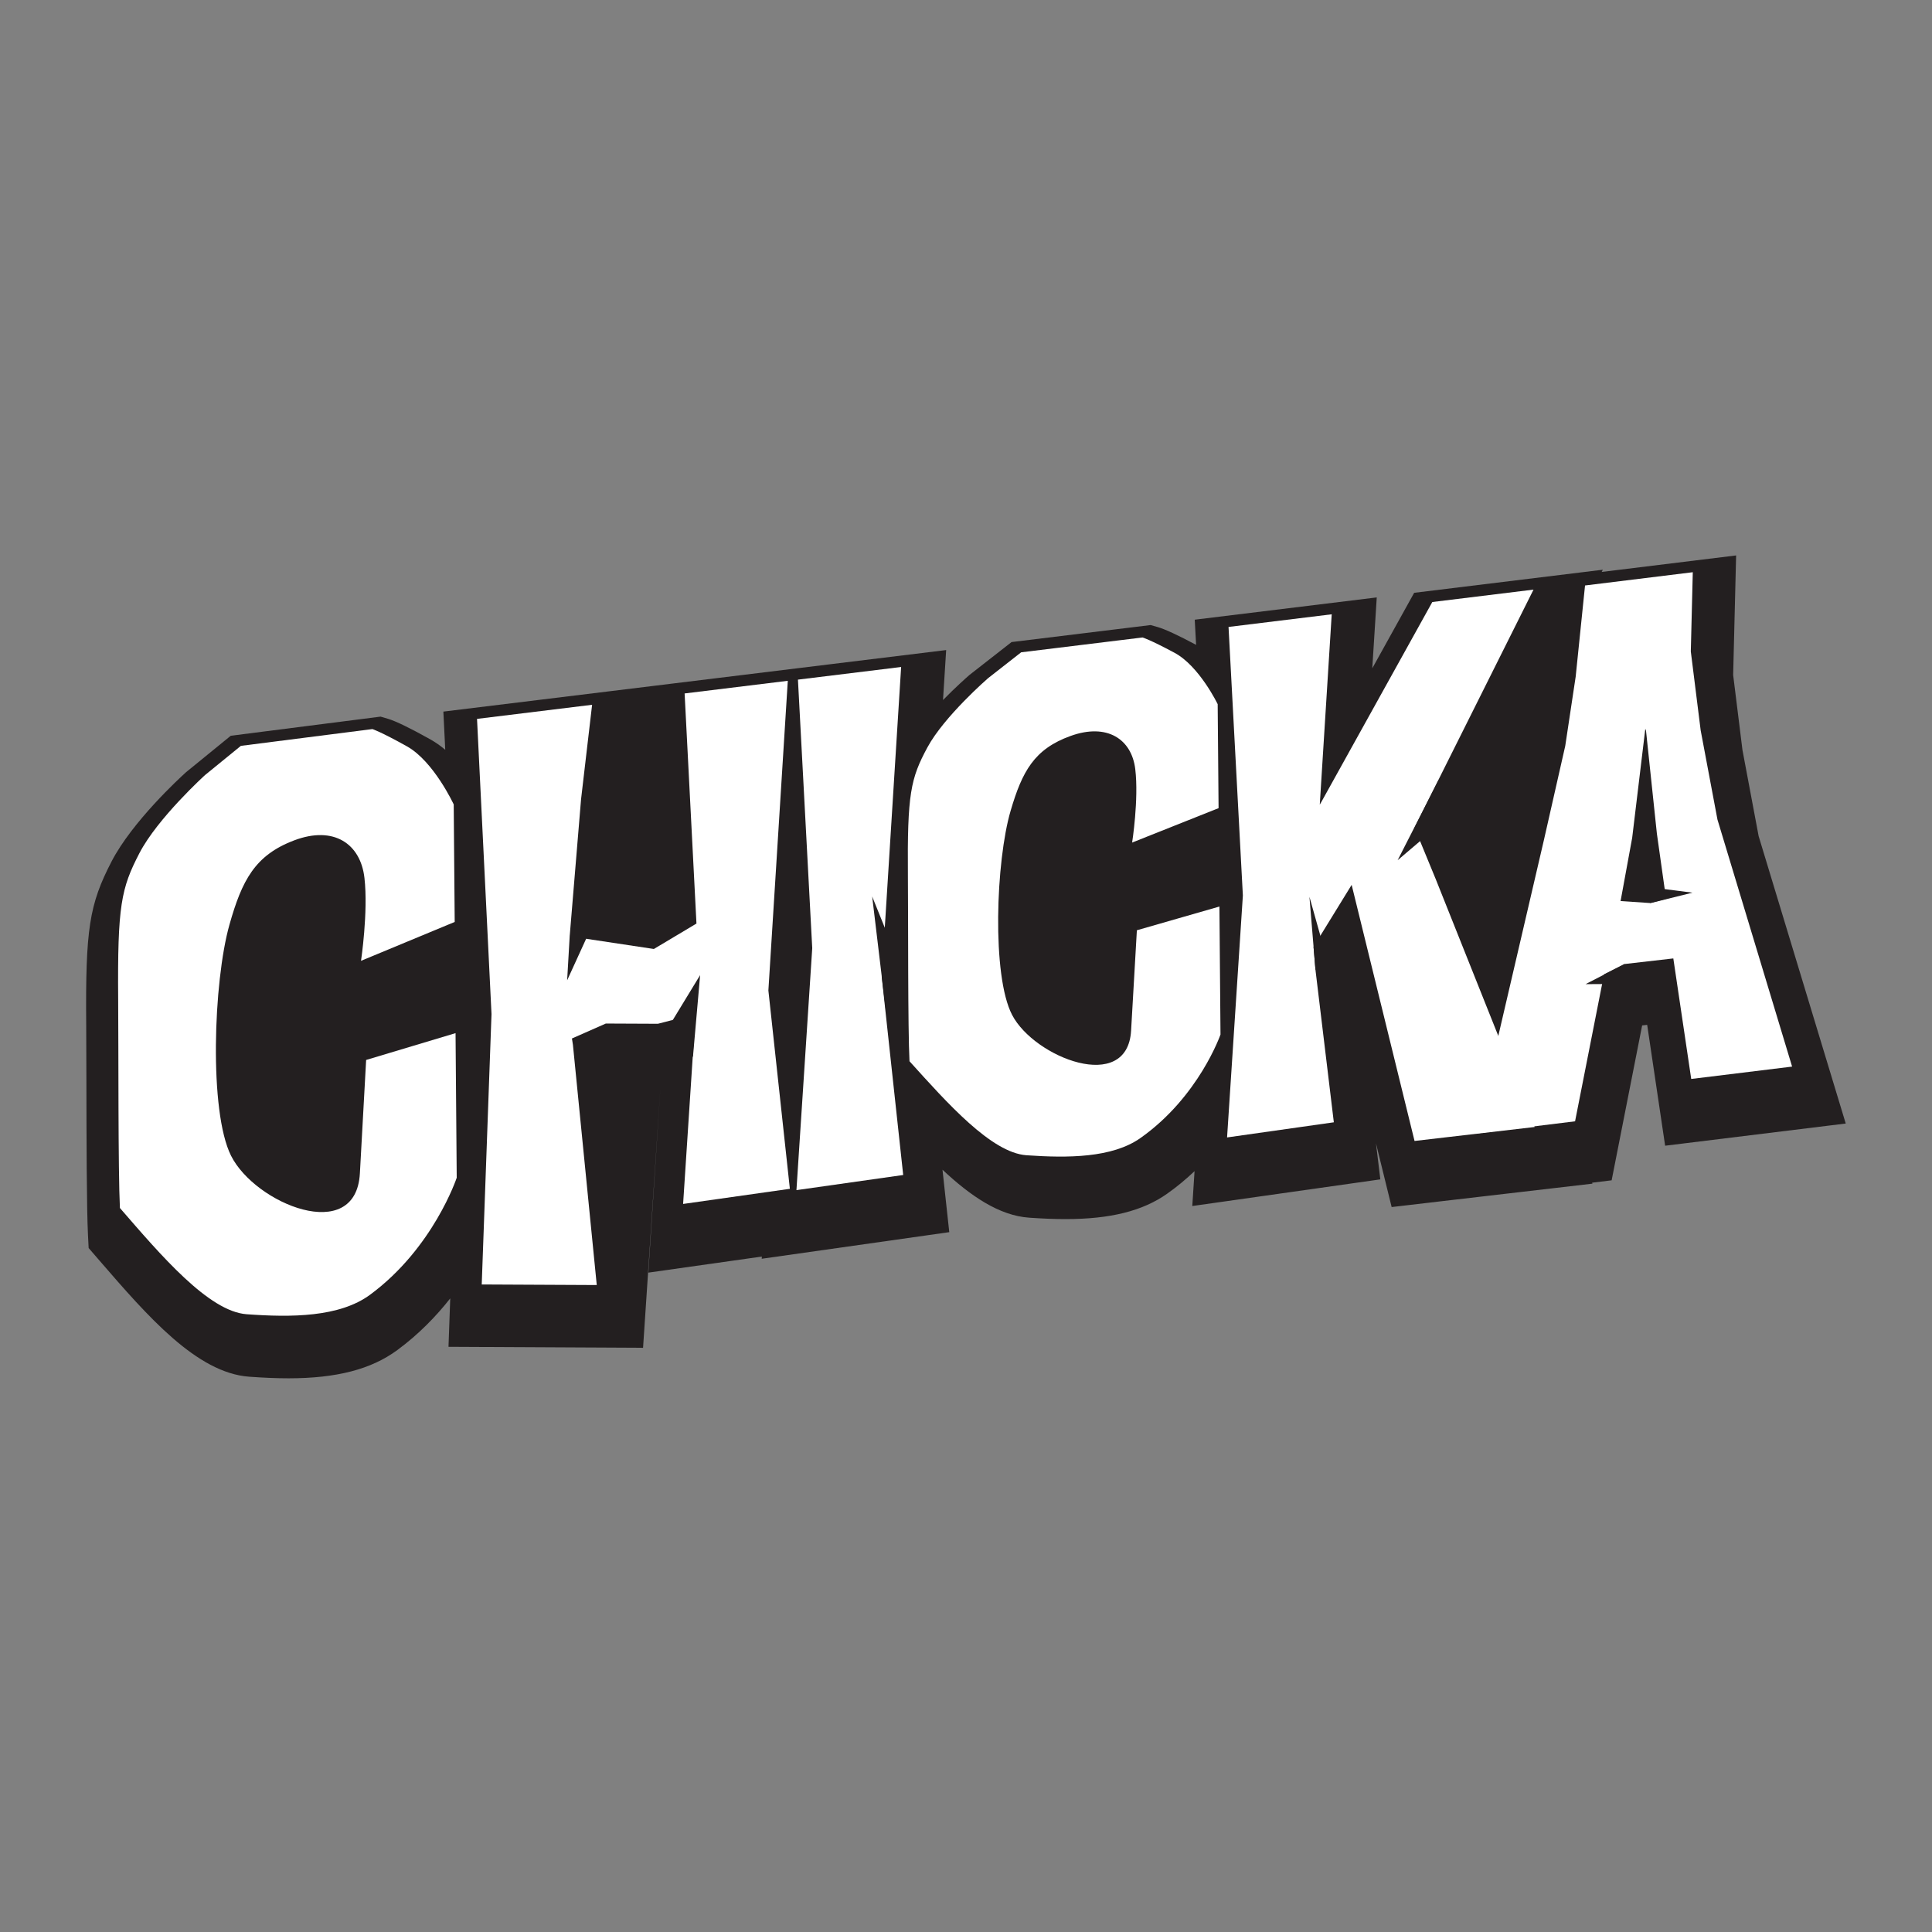 <svg xmlns="http://www.w3.org/2000/svg" xmlns:xlink="http://www.w3.org/1999/xlink" id="Layer_1" x="0px" y="0px" viewBox="0 0 411 411" style="enable-background:new 0 0 411 411;" xml:space="preserve"><rect x="0" y="0" width="411" height="411" fill="#808080" stroke="none"/><style type="text/css">	.st0{fill:#FFFFFF;}	.st1{fill:#231F20;}</style><g>	<g>		<path class="st0" d="M52.3,161.03l27.39-3.5c0,0,1.61,0.48,7.2,3.61c5.59,3.13,9.73,12.09,9.73,12.09l0.2,24.47l-19.5,8.1   c0,0,1.52-10.16,0.71-17.26c-0.81-7.1-6.37-10.92-14.59-7.83c-8.22,3.09-10.91,8.36-13.51,17.58   c-3.33,11.83-4.28,38.85,0.33,48.08c5.01,10.04,26.01,18.65,26.84,3.7l1.3-23.62l18.62-5.59l0.25,30.11   c0,0-4.86,14.65-18.04,24.36c-6.39,4.71-16.45,4.74-25.72,4.06c-7.9-0.58-17.88-12.31-26.38-22.13   c-0.38-7.54-0.28-33.87-0.36-43.41c-0.16-19.55,0.62-23.14,4.41-30.47c3.79-7.33,13.68-16.28,13.68-16.28L52.3,161.03z"></path>		<path class="st0" d="M101.48,155.42l23.96-2.93l-2.3,19.68l-2.7,28.4l17.87,2.78l8.87-5.29l0,0l-2.47-47.92l21.49-2.63   l-4.04,64.48l4.47,41.29l-22.23,3.15l2.58-39.54l-7.83,2.01l-10.85-0.05l-7.05,3.11l0.21,1.31l4.97,50.03l-23.95-0.12l2.04-56.31   L101.48,155.42z"></path>		<path class="st0" d="M168.31,147.24l21.49-2.63l-4.04,64.48l4.47,41.3L168,253.54l3.29-50.38L168.31,147.24z"></path>		<path class="st0" d="M214.79,141.55l25.28-3.09c0,0,1.49,0.42,6.65,3.19c5.16,2.77,8.98,10.69,8.98,10.69l0.19,21.65l-18,7.17   c0,0,1.41-8.99,0.66-15.27c-0.75-6.28-5.88-9.66-13.47-6.93c-7.59,2.74-10.08,7.4-12.48,15.55c-3.08,10.46-3.95,34.38,0.3,42.54   c4.62,8.88,24.02,16.5,24.78,3.27l1.2-20.9l17.19-4.94l0.23,26.64c0,0-4.48,12.96-16.66,21.55c-5.9,4.17-15.18,4.19-23.75,3.59   c-7.29-0.51-16.51-10.89-24.36-19.58c-0.35-6.67-0.26-29.97-0.33-38.41c-0.15-17.3,0.57-20.47,4.07-26.96   c3.5-6.48,12.63-14.4,12.63-14.4L214.79,141.55z"></path>		<path class="st0" d="M257.97,136.27l21.49-2.63l-2.48,39.64l0.52-0.92l22.92-41.29l21.08-2.58l-24.77,49.57l4.44,10.8l0,0   l20.57,51.54l-25.01,2.91l-13.1-53.33l-7.94,12.9l0.4,4.76l3.82,31.77l-22.23,3.15l3.29-50.38L257.97,136.27z"></path>		<path class="st0" d="M356.29,157.81l3.49,18.57l15.54,51.44c-5.72,0.7-15.22,1.87-21,2.58l-3.73-25.1l-10.17,1.16l-4.25,2.14   l-6.03,30.61c-4.67,0.57-13.71,1.68-18.38,2.26l-2.35,0.29l14.24-61.17l4.43-19.56l2.17-14.43l1.94-18.98l22.44-2.76l-0.41,16.51   L356.29,157.81z M342.02,180.17l-2.42,13.19l6.2,0.41l3.27-0.87l-1.92-13.62l-2.26-21.4l-0.15-0.39L342.02,180.17z"></path>	</g>	<g>		<path class="st1" d="M374.12,177.87l-3.44-18.31l-1.98-15.97l0.63-25.43l-28.6,3.51l0.24-0.47l-40.13,4.91l-8.91,16.06l0.95-15.08   l-38.72,4.74l0.29,5.35c-3.82-2.04-6.63-3.34-8.13-3.77l-1.54-0.44l-29.59,3.62l-8.92,6.97l-0.15,0.13   c-0.49,0.43-2.78,2.44-5.51,5.23l0.67-10.63l-24.12,2.95l-38.7,4.74l2.66,51.55l-2.53,1.51l4.48-1.33v-20.38l-4.61-31.35   l-44.14,5.4l0.4,8.12c-1-0.83-2.07-1.59-3.19-2.22c-4.24-2.37-7.34-3.88-8.97-4.36l-1.6-0.47l-31.87,4.07l-9.52,7.76l-0.15,0.14   c-1.14,1.03-11.28,10.34-15.69,18.85c-4.75,9.18-5.56,14.39-5.39,34.82c0.02,2.8,0.03,7,0.04,11.86   c0.02,12.1,0.05,27.16,0.34,32.83l0.14,2.72l2.37,2.74c10.13,11.71,20.61,23.81,31.76,24.63c3.22,0.23,5.88,0.34,8.39,0.34   c10.23,0,17.58-1.91,23.15-6.01c4.57-3.37,8.28-7.22,11.25-10.99l-0.37,10.3l41.39,0.21l3.71-55.62l-8.87-0.04l8.87,0.04   l-2.59,39.63l24.15-3.42l-0.03,0.47l39.9-5.66l-1.44-13.28c5.94,5.57,12.05,9.76,18.43,10.2c2.98,0.21,5.44,0.3,7.76,0.3   c9.52,0,16.38-1.72,21.6-5.4c2.14-1.51,4.07-3.13,5.83-4.8l-0.48,7.42l40-5.67l-0.92-7.65l3.33,13.54l8.73-1.02l0,0.01l1.18-0.15   l32.81-3.82l-0.08-0.2l4.16-0.51l6.49-32.95l1.07-0.12l3.82,25.71l38.42-4.72L374.12,177.87z"></path>		<path class="st0" d="M51.24,158.67l27.98-3.57c0,0,1.65,0.49,7.36,3.68c5.71,3.2,9.94,12.35,9.94,12.35l0.21,25L76.8,204.4   c0,0,1.56-10.38,0.73-17.64c-0.83-7.26-6.51-11.16-14.91-8c-8.4,3.16-11.15,8.54-13.81,17.96c-3.41,12.08-4.37,39.69,0.33,49.12   c5.11,10.25,26.57,19.05,27.42,3.78l1.33-24.13l19.02-5.71l0.25,30.76c0,0-4.96,14.96-18.43,24.89   c-6.53,4.81-16.8,4.84-26.27,4.15c-8.07-0.59-18.26-12.57-26.95-22.6c-0.39-7.7-0.29-34.61-0.37-44.35   c-0.16-19.98,0.63-23.64,4.51-31.12s13.97-16.63,13.97-16.63L51.24,158.67z"></path>		<path class="st0" d="M101.48,152.93l24.48-3l-2.35,20.1l-2.42,29.15l17.91,2.7l9.06-5.41l0,0l-2.52-48.95l21.95-2.69l-4.13,65.88   l4.57,42.19l-22.71,3.22l2.64-40.39l-8,2.06l-11.08-0.05l-7.21,3.18l0.21,1.34l5.07,51.11l-24.47-0.12l2.08-57.52L101.48,152.93z"></path>		<path class="st0" d="M169.75,144.58l21.95-2.69l-4.13,65.88l4.57,42.19l-22.71,3.22l3.36-51.47L169.75,144.58z"></path>		<path class="st0" d="M217.23,138.77l25.83-3.16c0,0,1.52,0.43,6.8,3.26c5.28,2.83,9.18,10.93,9.18,10.93l0.19,22.12l-18.39,7.32   c0,0,1.44-9.18,0.67-15.6c-0.76-6.42-6.01-9.87-13.76-7.08c-7.75,2.79-10.3,7.56-12.75,15.89c-3.15,10.69-4.04,35.12,0.31,43.46   c4.72,9.07,24.53,16.85,25.31,3.34l1.23-21.35l17.56-5.05l0.23,27.22c0,0-4.58,13.24-17.02,22.02   c-6.03,4.26-15.51,4.28-24.26,3.67c-7.45-0.52-16.86-11.12-24.88-20c-0.36-6.81-0.26-30.62-0.34-39.24   c-0.15-17.67,0.58-20.91,4.16-27.54c3.58-6.62,12.9-14.71,12.9-14.71L217.23,138.77z"></path>		<path class="st0" d="M261.35,133.37l21.95-2.69l-2.54,40.5l0.53-0.93l23.41-42.18l21.53-2.64l-25.31,50.64l4.54,11.03l0,0   l21.01,52.65l-25.55,2.97l-13.38-54.48l-8.11,13.18l0.41,4.87l3.91,32.46l-22.71,3.22l3.36-51.47L261.35,133.37z"></path>		<path class="st0" d="M361.79,155.38l3.57,18.97l15.88,52.55c-5.84,0.72-15.55,1.91-21.46,2.63l-3.81-25.64l-10.39,1.19l-4.35,2.19   l-6.16,31.27c-4.77,0.59-14,1.72-18.77,2.31l-2.4,0.3l14.55-62.49l4.53-19.98l2.22-14.74l1.99-19.39l22.92-2.82l-0.42,16.86   L361.79,155.38z M347.22,178.22l-2.47,13.47l6.33,0.42l3.35-0.89l-1.96-13.91l-2.31-21.87l-0.15-0.4L347.22,178.22z"></path>	</g>	<polygon class="st1" points="121.19,199.19 120.65,208.55 130.38,187.26  "></polygon>	<polygon class="st1" points="147.42,224.78 148.94,207.44 137.89,225.59  "></polygon>	<polygon class="st1" points="188.49,215.35 185.54,190.71 190.21,202.27  "></polygon>	<polygon class="st1" points="306.01,165.97 297.32,183 309.79,172.39  "></polygon>	<polygon class="st1" points="279.84,206.28 278.56,190.77 282.89,206.19  "></polygon>	<polygon class="st1" points="351.08,192.12 360.05,189.9 351.03,188.75  "></polygon>	<polygon class="st1" points="345.58,205.09 337.3,209.36 348.19,209.3  "></polygon></g></svg>